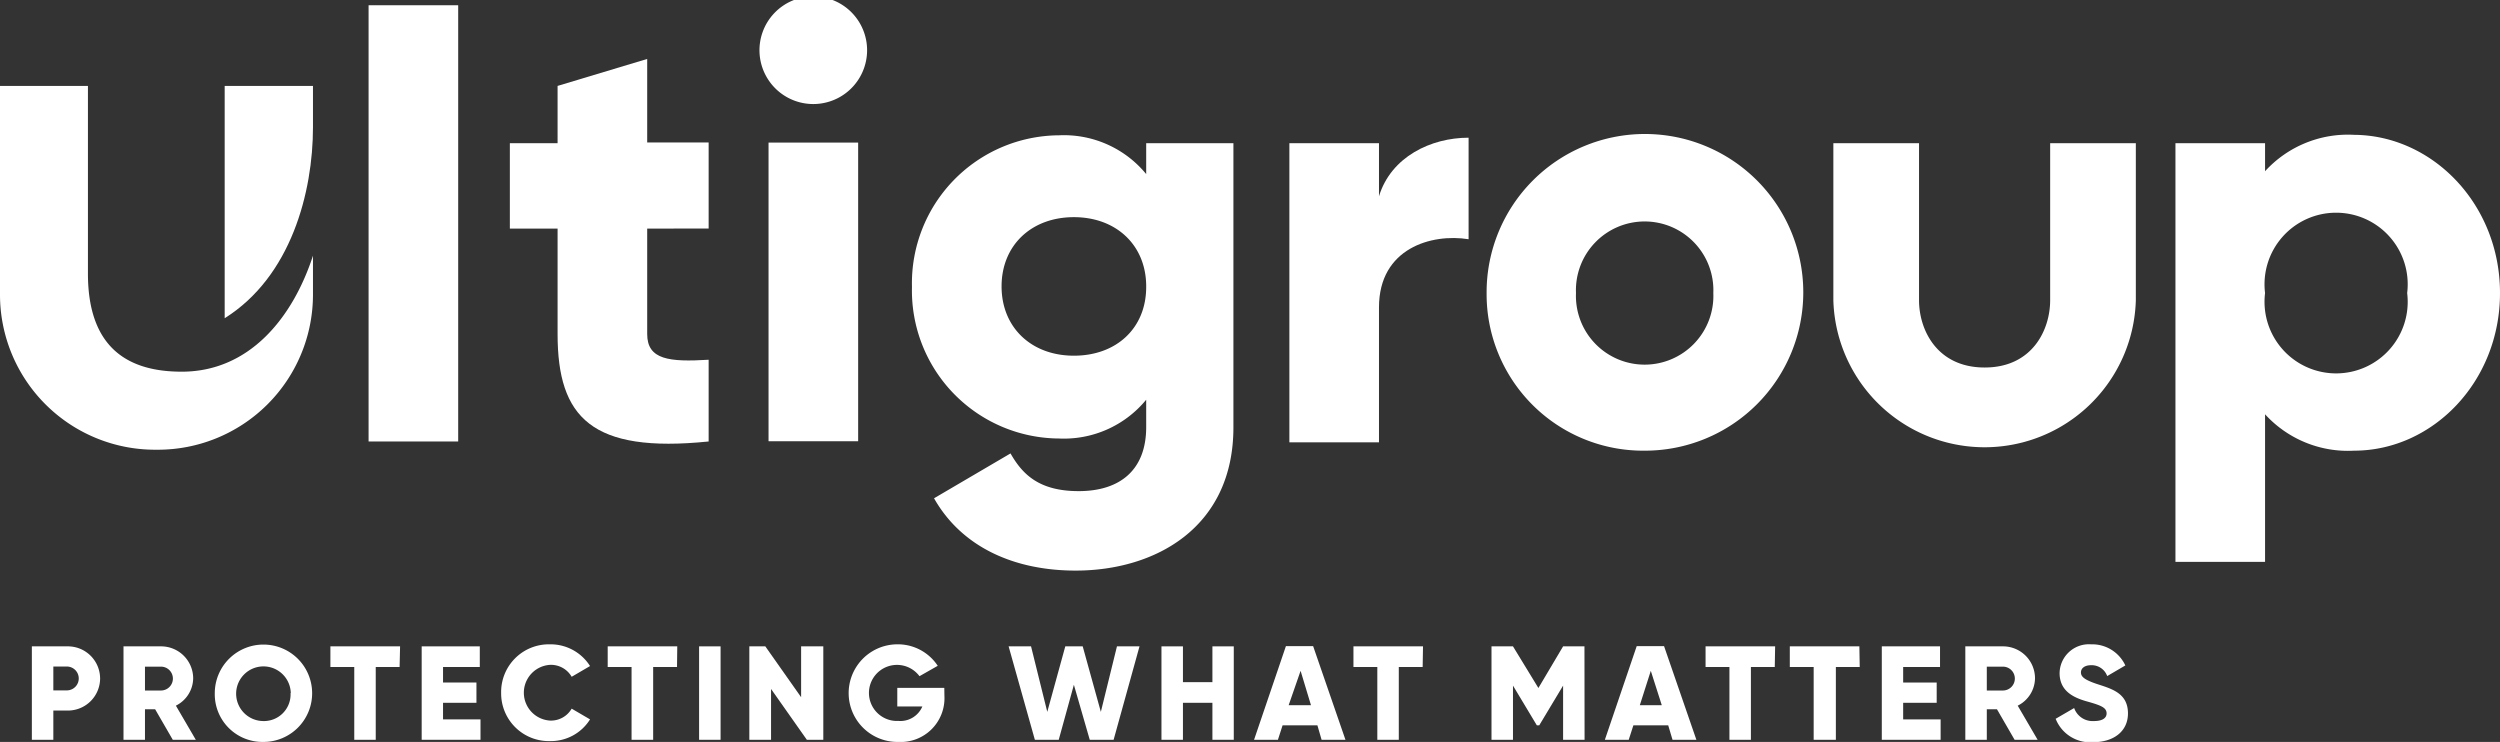 <svg xmlns:inkscape="http://www.inkscape.org/namespaces/inkscape" xmlns:sodipodi="http://sodipodi.sourceforge.net/DTD/sodipodi-0.dtd" xmlns="http://www.w3.org/2000/svg" xmlns:svg="http://www.w3.org/2000/svg" xmlns:rdf="http://www.w3.org/1999/02/22-rdf-syntax-ns#" xmlns:cc="http://creativecommons.org/ns#" xmlns:dc="http://purl.org/dc/elements/1.1/" viewBox="0 0 209.52 62.18" id="svg74" sodipodi:docname="logo-secondary-strapline-white.svg" inkscape:version="1.1.2 (b8e25be833, 2022-02-05)"><rect x="0" y="0" width="209.52" height="62.18" fill="#333333" stroke="none"/><defs id="defs4"><style id="style2">.cls-1{fill:#50b848;}.cls-2{fill:#58595b;}</style></defs><title id="title6">Asset 1</title><g id="Layer_2" data-name="Layer 2" style="fill:#ffffff;fill-opacity:1"><g id="Layer_1-2" data-name="Layer 1" style="fill:#ffffff;fill-opacity:1"><path class="cls-1" d="M63.66,4.51a4.51,4.51,0,1,1,9,0,4.51,4.51,0,0,1-9,0Z" id="path8" style="fill:#ffffff;fill-opacity:1"></path><rect class="cls-1" x="64.41" y="11.95" width="7.51" height="25.03" id="rect10" style="fill:#ffffff;fill-opacity:1"></rect><path class="cls-1" d="M103.37,12V35.82c0,8.41-6.56,12-13.22,12-5.21,0-9.57-2-11.87-6.06L84.69,38c1,1.76,2.4,3.16,5.71,3.16,3.5,0,5.66-1.8,5.66-5.36v-2.3a8.92,8.92,0,0,1-7.31,3.25A12.4,12.4,0,0,1,76.43,24.05,12.4,12.4,0,0,1,88.75,11.34a8.92,8.92,0,0,1,7.31,3.25V12Zm-7.31,12c0-3.45-2.51-5.8-6.06-5.8s-6.06,2.35-6.06,5.8,2.5,5.81,6.06,5.81S96.06,27.51,96.06,24.05Z" id="path12" style="fill:#ffffff;fill-opacity:1"></path><path class="cls-1" d="M123.08,11.54v8.51c-3.1-.5-7.51.75-7.51,5.71V37.07h-7.51V12h7.51v4.45C116.58,13.14,119.93,11.54,123.08,11.54Z" id="path14" style="fill:#ffffff;fill-opacity:1"></path><path class="cls-1" d="M124.59,24.56a13.27,13.27,0,1,1,13.26,13.21A13.12,13.12,0,0,1,124.59,24.56Zm19,0a5.76,5.76,0,1,0-11.51,0,5.76,5.76,0,1,0,11.51,0Z" id="path16" style="fill:#ffffff;fill-opacity:1"></path><path class="cls-1" d="M209.52,24.56c0,7.46-5.67,13.21-12.23,13.21a9.4,9.4,0,0,1-7.46-3.05V47.09h-7.51V12h7.51v2.35a9.4,9.4,0,0,1,7.46-3.05C203.85,11.34,209.52,17.1,209.52,24.56Zm-7.78,0a6,6,0,1,0-11.91,0,6,6,0,1,0,11.91,0Z" id="path18" style="fill:#ffffff;fill-opacity:1"></path><path class="cls-1" d="M153.65,25.16V12h7.18V25.16c0,2.49,1.51,5.64,5.5,5.64s5.49-3.15,5.49-5.64V12H179V25.16a12.68,12.68,0,0,1-25.35,0Z" id="path20" style="fill:#ffffff;fill-opacity:1"></path><path class="cls-1" d="M30.89.44H38.4V37H30.89Z" id="path22" style="fill:#ffffff;fill-opacity:1"></path><path class="cls-1" d="M54.24,19.16V28c0,2.15,1.85,2.35,5.15,2.15V37c-9.81,1-12.66-2-12.66-9V19.16h-4V12h4V7.2l7.51-2.26v7h5.15v7.21Z" id="path24" style="fill:#ffffff;fill-opacity:1"></path><path class="cls-1" d="M26.23,10.66V7.2h-7.4V26.67C24.4,23.18,26.23,16.1,26.23,10.66Z" id="path26" style="fill:#ffffff;fill-opacity:1"></path><path class="cls-1" d="M13.11,37.69a13,13,0,0,0,13.12-13h0v-.07h0V21.43c-1.7,5.21-5.33,9.72-11,9.72-4.28,0-7.86-1.79-7.86-8.22V7.2H0V24.65H0A13,13,0,0,0,13.11,37.69Z" id="path28" style="fill:#ffffff;fill-opacity:1"></path><path class="cls-2" d="M8.39,56.86a2.7,2.7,0,0,1-2.75,2.69H4.47V62H2.67V54.17h3A2.7,2.7,0,0,1,8.39,56.86Zm-1.79,0a1,1,0,0,0-1-1H4.47v2H5.64A1,1,0,0,0,6.6,56.86Z" id="path30" style="fill:#ffffff;fill-opacity:1"></path><path class="cls-2" d="M13,59.44h-.85V62h-1.8V54.17h3.14a2.69,2.69,0,0,1,2.7,2.69,2.6,2.6,0,0,1-1.45,2.28L16.41,62H14.48Zm-.85-1.57h1.34a1,1,0,0,0,0-2H12.15Z" id="path32" style="fill:#ffffff;fill-opacity:1"></path><path class="cls-2" d="M18,58.09a4.08,4.08,0,1,1,4.08,4.09A4,4,0,0,1,18,58.09Zm6.37,0a2.29,2.29,0,1,0-2.29,2.34A2.23,2.23,0,0,0,24.35,58.09Z" id="path34" style="fill:#ffffff;fill-opacity:1"></path><path class="cls-2" d="M33.49,55.9h-2V62h-1.8V55.9h-2V54.17h5.84Z" id="path36" style="fill:#ffffff;fill-opacity:1"></path><path class="cls-2" d="M40.27,60.29V62H35.34V54.17h4.87V55.9H37.13v1.3h2.8v1.7h-2.8v1.39Z" id="path38" style="fill:#ffffff;fill-opacity:1"></path><path class="cls-2" d="M42,58.09A4,4,0,0,1,46.09,54a3.91,3.91,0,0,1,3.36,1.82l-1.54.9a2,2,0,0,0-1.82-1,2.34,2.34,0,0,0,0,4.67,2,2,0,0,0,1.82-1l1.54.9a3.87,3.87,0,0,1-3.36,1.82A4,4,0,0,1,42,58.09Z" id="path40" style="fill:#ffffff;fill-opacity:1"></path><path class="cls-2" d="M56.74,55.9h-2V62H52.93V55.9h-2V54.17h5.83Z" id="path42" style="fill:#ffffff;fill-opacity:1"></path><path class="cls-2" d="M60.39,54.17V62h-1.8V54.17Z" id="path44" style="fill:#ffffff;fill-opacity:1"></path><path class="cls-2" d="M69,54.17V62H67.62l-3-4.26V62H62.8V54.17h1.34l3,4.26V54.17Z" id="path46" style="fill:#ffffff;fill-opacity:1"></path><path class="cls-2" d="M79.15,58.32a3.67,3.67,0,0,1-3.87,3.86A4.09,4.09,0,1,1,75.15,54a4,4,0,0,1,3.44,1.8l-1.53.87a2.35,2.35,0,1,0-1.76,3.75,2,2,0,0,0,2-1.21h-2.1V57.65h3.94Z" id="path48" style="fill:#ffffff;fill-opacity:1"></path><path class="cls-2" d="M84.53,54.17h1.88l1.36,5.49,1.51-5.49h1.46l1.52,5.49,1.35-5.49H95.5L93.33,62h-2L90,57.39,88.73,62h-2Z" id="path50" style="fill:#ffffff;fill-opacity:1"></path><path class="cls-2" d="M103.4,54.17V62h-1.79V58.9H99.14V62h-1.8V54.17h1.8v3h2.47v-3Z" id="path52" style="fill:#ffffff;fill-opacity:1"></path><path class="cls-2" d="M110.41,60.79h-2.92L107.1,62h-2l2.67-7.85h2.28L112.76,62h-2Zm-.54-1.69L109,56.22,108,59.1Z" id="path54" style="fill:#ffffff;fill-opacity:1"></path><path class="cls-2" d="M119.23,55.9h-2V62h-1.8V55.9h-2V54.17h5.83Z" id="path56" style="fill:#ffffff;fill-opacity:1"></path><path class="cls-2" d="M132.8,62H131V57.46l-2,3.33h-.2l-2-3.33V62H125V54.17h1.8l2.13,3.49L131,54.17h1.79Z" id="path58" style="fill:#ffffff;fill-opacity:1"></path><path class="cls-2" d="M139.81,60.79h-2.92L136.5,62h-2l2.67-7.85h2.29L142.17,62h-2Zm-.54-1.69-.92-2.88-.92,2.88Z" id="path60" style="fill:#ffffff;fill-opacity:1"></path><path class="cls-2" d="M148.74,55.9h-2V62h-1.8V55.9h-2V54.17h5.83Z" id="path62" style="fill:#ffffff;fill-opacity:1"></path><path class="cls-2" d="M155.86,55.9h-2V62H152V55.9h-2V54.17h5.83Z" id="path64" style="fill:#ffffff;fill-opacity:1"></path><path class="cls-2" d="M162.64,60.29V62h-4.93V54.17h4.88V55.9H159.5v1.3h2.81v1.7H159.5v1.39Z" id="path66" style="fill:#ffffff;fill-opacity:1"></path><path class="cls-2" d="M167.36,59.44h-.85V62h-1.8V54.17h3.15a2.68,2.68,0,0,1,2.69,2.69,2.6,2.6,0,0,1-1.45,2.28L170.77,62h-1.93Zm-.85-1.57h1.35a1,1,0,0,0,0-2h-1.35Z" id="path68" style="fill:#ffffff;fill-opacity:1"></path><path class="cls-2" d="M172.28,60.24l1.55-.9a1.64,1.64,0,0,0,1.65,1.09c.85,0,1.07-.34,1.07-.64,0-.48-.45-.67-1.63-1s-2.31-.89-2.31-2.39A2.46,2.46,0,0,1,175.25,54a3.06,3.06,0,0,1,2.87,1.77l-1.52.89a1.38,1.38,0,0,0-1.35-.91c-.57,0-.85.28-.85.6s.19.6,1.42,1,2.52.78,2.52,2.44c0,1.51-1.21,2.41-2.92,2.41A3.11,3.11,0,0,1,172.28,60.24Z" id="path70" style="fill:#ffffff;fill-opacity:1"></path></g></g></svg>